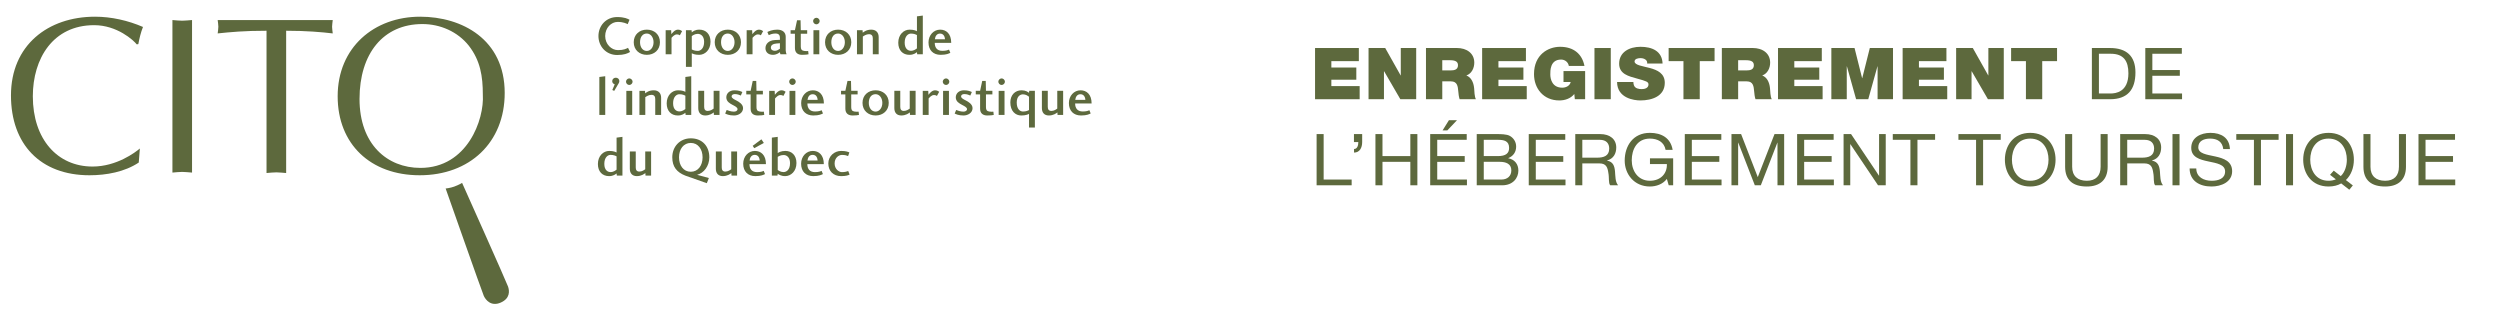<?xml version="1.0" encoding="utf-8"?>
<!-- Generator: Adobe Illustrator 15.1.0, SVG Export Plug-In . SVG Version: 6.00 Build 0)  -->
<!DOCTYPE svg PUBLIC "-//W3C//DTD SVG 1.1//EN" "http://www.w3.org/Graphics/SVG/1.1/DTD/svg11.dtd">
<svg version="1.1" id="Layer_1" xmlns="http://www.w3.org/2000/svg" xmlns:xlink="http://www.w3.org/1999/xlink" x="0px" y="0px"
	 width="1638.264px" height="205.797px" viewBox="0 0 1638.264 205.797" enable-background="new 0 0 1638.264 205.797"
	 xml:space="preserve">
<g>
	<g>
		<path fill="#5D693D" d="M90.927,106.518c-9.208,6.131-21.197,8.332-32.293,8.332c-32.156,0-51.445-20.319-51.445-52.322
			c0-32.889,24.253-51.588,55.092-51.588c10.661,0,21.631,2.488,31.421,6.724c-1.465,3.655-2.336,7.451-3.06,11.254l-1.036,0.148
			c-2.041-2.63-12.856-12.573-27.911-12.573c-26.886,0-40.18,21.782-40.18,46.619c0,28.059,16.074,46.027,39.153,46.027
			c15.785,0,28.065-9.344,30.994-11.83L90.927,106.518z"/>
		<path fill="#5D693D" d="M112.992,13.135c2.046,0.146,4.234,0.43,6.428,0.43c2.035,0,4.097-0.285,6.427-0.43v99.956
			c-2.331-0.147-4.394-0.444-6.427-0.444c-2.193,0-4.382,0.297-6.428,0.444V13.135z"/>
		<path fill="#5D693D" d="M187.521,113.384c-2.342-0.149-4.382-0.438-6.44-0.438c-2.183,0-4.371,0.289-6.422,0.438V20.147
			c-14.759,0-23.683,0.881-32.014,1.752c0.154-1.456,0.445-2.912,0.445-4.375c0-1.461-0.29-2.781-0.445-4.388h75.407
			c-0.131,1.607-0.434,2.927-0.434,4.388c0,1.464,0.303,2.92,0.434,4.375c-7.294-0.872-17.523-1.752-30.532-1.752L187.521,113.384
			L187.521,113.384L187.521,113.384z"/>
		<path fill="#5D693D" d="M221.272,63.112c0-32.005,23.824-52.172,54.078-52.172c27.472,0,55.383,14.907,55.383,49.98
			c0,32.59-23.084,53.928-55.68,53.928C242.756,114.85,221.272,94.384,221.272,63.112 M307.205,29.932
			c-7.312-9.197-18.708-14.168-30.396-14.168c-25.724,0-41.212,19.44-41.212,49.1c0,29.666,18.121,45.163,39.889,45.163
			c30.845,0,41.952-31.859,40.916-47.929C316.402,49.963,314.806,39.734,307.205,29.932"/>
		<path fill="#5D693D" d="M332.944,187.833c-0.91-2.748-30.133-67.994-30.133-67.994s-1.857,1.231-5.231,2.462
			c-2.587,0.94-5.545,1.231-5.545,1.231s23.984,68.143,24.999,70.362c1.19,2.61,4.742,7.157,11.049,4.412
			C334.421,195.549,333.867,190.58,332.944,187.833"/>
		<path fill="#5D693D" d="M412.877,34.066c-1.607,0.975-3.949,1.977-8.435,1.977c-7.282,0-12.279-5.675-12.279-12.417
			c0-6.75,4.997-12.453,12.279-12.453c4.821,0,7.044,1.188,8.08,1.78l-1.19,2.88c-0.776-0.359-2.782-1.47-6.564-1.47
			c-4.272,0-8.183,3.883-8.183,9.263c0,5.274,3.995,9.223,8.404,9.223c3.737,0,5.42-0.929,6.559-1.507L412.877,34.066z"/>
		<path fill="#5D693D" d="M432.467,27.681c0,5.06-3.749,8.252-8.599,8.252c-4.815,0-8.575-3.191-8.575-8.252
			c0-5.063,3.76-8.257,8.575-8.257C428.718,19.425,432.467,22.618,432.467,27.681 M419.418,27.681c0,3.27,1.745,5.707,4.45,5.707
			c2.469,0,4.411-2.437,4.411-5.707c0-3.262-1.944-5.709-4.411-5.709C420.956,21.972,419.418,24.382,419.418,27.681"/>
		<path fill="#5D693D" d="M436.212,35.576v-15.79h3.597l0.138,2.613c0.581-0.753,2.222-2.974,4.313-2.974
			c1.355,0,2.229,0.604,2.729,0.969l-1.478,2.738c-0.438-0.328-1.002-0.582-2.006-0.582c-1.588,0-2.884,1.652-3.447,2.213v10.813
			H436.212z"/>
		<path fill="#5D693D" d="M453.193,19.786l0.137,1.405c0.792-0.578,2.086-1.766,4.952-1.766c4.313,0,7.32,2.935,7.32,7.933
			c0,5.344-3.624,8.575-7.425,8.575c-2.95,0-4.267-0.75-4.849-1.04v8.94h-3.834V19.786H453.193z M457.29,33.357
			c1.784,0,4.126-1.618,4.126-5.927c0-3.952-2.342-5.243-4.126-5.243c-1.914,0-3.305,0.969-3.96,1.482v8.71
			C454.048,32.742,455.165,33.357,457.29,33.357"/>
		<path fill="#5D693D" d="M485.565,27.681c0,5.06-3.762,8.252-8.621,8.252c-4.812,0-8.583-3.191-8.583-8.252
			c0-5.063,3.771-8.257,8.583-8.257C481.805,19.425,485.565,22.618,485.565,27.681 M472.505,27.681c0,3.27,1.755,5.707,4.439,5.707
			c2.479,0,4.409-2.437,4.409-5.707c0-3.262-1.932-5.709-4.409-5.709C474.049,21.972,472.505,24.382,472.505,27.681"/>
		<path fill="#5D693D" d="M489.292,35.576v-15.79h3.596l0.138,2.613c0.588-0.753,2.229-2.974,4.313-2.974
			c1.362,0,2.218,0.604,2.73,0.969l-1.474,2.738c-0.438-0.328-1.008-0.582-2.01-0.582c-1.583,0-2.871,1.652-3.448,2.213v10.813
			H489.292z"/>
		<path fill="#5D693D" d="M506.496,35.933c-3.01,0-4.89-1.747-4.89-4.374c0-2.735,2.147-5.103,6.143-5.319l3.334-0.14v-1.337
			c0-1.39-0.473-2.8-2.895-2.8c-2.166,0-3.671,0.727-4.435,1.057l-0.895-2.051c0.968-0.472,3.195-1.544,6.456-1.544
			c3.637,0,5.567,1.897,5.567,4.673v9c0.033,0.829,0.324,2.009,0.576,2.479h-4.012c-0.218-0.427-0.365-1.04-0.338-1.39
			C510.291,34.784,508.752,35.933,506.496,35.933 M511.083,28.326l-2.229,0.181c-2.079,0.18-3.687,0.93-3.687,2.659
			c0,1.576,1.295,2.119,2.655,2.119c1.4,0,2.548-0.86,3.261-1.365V28.326L511.083,28.326z"/>
		<path fill="#5D693D" d="M525.619,35.933c-2.946,0-4.7-1.473-4.7-4.479v-9.337h-2.833v-2.331h2.833l1.396-6.499h2.302l0.143,6.499
			h4.194v2.331h-4.194v8.359c0,1.873,0.563,2.59,2.113,2.881c1.005,0.213,2.047,0.14,2.724,0.071l0.253,2.148
			C528.856,35.753,527.802,35.933,525.619,35.933"/>
		<path fill="#5D693D" d="M537.142,13.783c0,1.16-1.043,2.163-2.147,2.163c-1.162,0-2.165-1.002-2.165-2.163
			c0-1.103,1.003-2.136,2.165-2.136C536.099,11.646,537.142,12.681,537.142,13.783 M536.886,35.576h-3.834V19.792h3.834V35.576z"/>
		<path fill="#5D693D" d="M557.855,27.681c0,5.06-3.772,8.252-8.622,8.252c-4.815,0-8.57-3.191-8.57-8.252
			c0-5.063,3.755-8.257,8.57-8.257C554.083,19.425,557.855,22.618,557.855,27.681 M544.771,27.681c0,3.27,1.766,5.707,4.462,5.707
			c2.478,0,4.409-2.437,4.409-5.707c0-3.262-1.933-5.709-4.409-5.709C546.328,21.972,544.771,24.382,544.771,27.681"/>
		<path fill="#5D693D" d="M571.953,35.576V25.134c0-1.576-0.639-2.735-2.509-2.735c-1.802,0-3.306,1.08-4.022,1.544v11.633h-3.846
			v-15.79h3.664l0.118,1.652c0.719-0.578,2.422-2.015,5.63-2.015c3.083,0,4.809,1.94,4.809,4.849v11.303L571.953,35.576
			L571.953,35.576z"/>
		<path fill="#5D693D" d="M601.032,35.576l-0.154-1.396c-0.747,0.535-2.08,1.752-4.947,1.752c-4.301,0-7.293-2.906-7.293-7.938
			c0-5.34,3.597-8.57,7.402-8.57c2.899,0,4.24,0.724,4.838,1.034v-9.753l3.841-0.504v25.375H601.032z M596.936,22.008
			c-1.796,0-4.092,1.618-4.092,5.92c0,4.164,2.296,5.357,4.092,5.357c1.979,0,3.271-1.12,3.942-1.588v-8.718
			C600.178,22.612,598.998,22.008,596.936,22.008"/>
		<path fill="#5D693D" d="M617.547,33.32c2.472,0,3.624-0.504,4.336-0.829l0.878,2.12c-0.941,0.43-2.457,1.322-6.377,1.322
			c-4.838,0-7.932-3.046-7.932-8.109c0-4.818,3.385-8.399,7.658-8.399c3.868,0,7.23,2.584,7.23,8.656H612.55
			C612.55,31.315,614.201,33.32,617.547,33.32 M615.985,22.008c-2.067,0-3.101,1.649-3.361,3.702h6.632
			C619.091,23.342,617.889,22.008,615.985,22.008"/>
		<polygon fill="#5D693D" points="392.75,50.441 396.619,49.946 396.619,75.314 392.75,75.314 		"/>
		<path fill="#5D693D" d="M401.258,58.982l1.578-3.733c-0.939-0.284-1.653-1.005-1.653-2.082c0-1.251,1.038-2.254,2.371-2.254
			c1.299,0,2.32,0.958,2.32,2.213c0,0.621-0.279,1.154-0.416,1.405l-2.957,5.023L401.258,58.982z"/>
		<path fill="#5D693D" d="M412.375,51.375c-1.152,0-2.154,1.04-2.154,2.154c0,1.143,1.003,2.155,2.154,2.155
			c1.104,0,2.166-1.012,2.166-2.155C414.541,52.415,413.479,51.375,412.375,51.375 M410.443,75.314h3.845V59.526h-3.845V75.314z"/>
		<path fill="#5D693D" d="M429.385,75.314V64.87c0-1.584-0.633-2.727-2.507-2.727c-1.796,0-3.312,1.077-4.012,1.536v11.635h-3.849
			v-15.79h3.659l0.114,1.649c0.725-0.572,2.438-2.003,5.635-2.003c3.082,0,4.815,1.932,4.815,4.838v11.306H429.385L429.385,75.314
			L429.385,75.314z"/>
		<path fill="#5D693D" d="M449.284,75.314l-0.16-1.396c-0.752,0.533-2.079,1.758-4.952,1.758c-4.297,0-7.282-2.909-7.282-7.935
			c0-5.356,3.596-8.57,7.396-8.57c2.906,0,4.232,0.709,4.838,1.04v-9.772l3.857-0.501v25.378h-3.697V75.314z M445.176,61.75
			c-1.796,0-4.087,1.618-4.087,5.921c0,4.171,2.291,5.345,4.087,5.345c1.978,0,3.271-1.105,3.948-1.576v-8.719
			C448.417,62.356,447.237,61.75,445.176,61.75"/>
		<path fill="#5D693D" d="M461.444,59.524v10.444c0,1.581,0.546,2.727,2.363,2.727c1.757,0,3.168-1.038,3.848-1.545V59.524h3.846
			v15.79h-3.682l-0.092-1.653c-0.725,0.578-2.594,2.015-5.572,2.015c-3.049,0-4.588-1.904-4.588-4.85V59.523L461.444,59.524
			L461.444,59.524z"/>
		<path fill="#5D693D" d="M480.927,73.158c1.23,0,2.371-0.537,2.371-1.646c0-1.223-1.816-2.015-3.407-2.87
			c-1.506-0.829-3.938-2.043-3.938-4.844c0-2.521,1.994-4.627,5.351-4.627c2.747,0,4.189,0.673,5.163,1.139l-1.004,2.302
			c-0.838-0.364-2.137-0.965-3.909-0.965c-1.2,0-2.131,0.527-2.131,1.507c0,1.179,1.584,1.9,3.311,2.792
			c1.316,0.681,4.199,2.293,4.199,4.923c0,3.049-3.02,4.807-5.88,4.807c-3.379,0-4.998-0.897-5.836-1.259l0.976-2.364
			C476.983,72.377,478.921,73.158,480.927,73.158"/>
		<path fill="#5D693D" d="M496.58,75.677c-2.946,0-4.695-1.476-4.695-4.487v-9.338h-2.845v-2.329h2.845l1.391-6.499h2.303
			l0.143,6.499h4.199v2.329h-4.199v8.368c0,1.859,0.563,2.584,2.113,2.871c1.015,0.208,2.047,0.137,2.724,0.066l0.251,2.156
			C499.806,75.494,498.774,75.677,496.58,75.677"/>
		<path fill="#5D693D" d="M504.051,75.314v-15.79h3.585l0.145,2.618c0.575-0.75,2.217-2.972,4.317-2.972
			c1.346,0,2.224,0.601,2.719,0.961l-1.465,2.727c-0.438-0.322-1.015-0.573-2.019-0.573c-1.576,0-2.86,1.654-3.436,2.226v10.805
			h-3.848L504.051,75.314L504.051,75.314z"/>
		<path fill="#5D693D" d="M521.46,53.529c0,1.143-1.043,2.155-2.165,2.155c-1.146,0-2.146-1.012-2.146-2.155
			c0-1.114,1.003-2.154,2.146-2.154C520.417,51.375,521.46,52.415,521.46,53.529 M521.198,75.314h-3.836V59.526h3.836V75.314z"/>
		<path fill="#5D693D" d="M534.094,73.058c2.479,0,3.612-0.504,4.336-0.834l0.866,2.128c-0.938,0.427-2.442,1.325-6.354,1.325
			c-4.855,0-7.938-3.054-7.938-8.124c0-4.795,3.386-8.382,7.657-8.382c3.865,0,7.244,2.579,7.244,8.641H529.09
			C529.09,71.044,530.748,73.058,534.094,73.058 M532.538,61.75c-2.081,0-3.117,1.652-3.368,3.696h6.639
			C535.632,63.074,534.436,61.75,532.538,61.75"/>
		<path fill="#5D693D" d="M558.682,75.677c-2.943,0-4.712-1.476-4.712-4.487v-9.338h-2.833v-2.329h2.833l1.401-6.499h2.297
			l0.147,6.499h4.188v2.329h-4.188v8.368c0,1.859,0.563,2.584,2.119,2.871c1.005,0.208,2.048,0.137,2.719,0.066l0.251,2.156
			C561.901,75.494,560.864,75.677,558.682,75.677"/>
		<path fill="#5D693D" d="M582.394,67.413c0,5.069-3.755,8.264-8.604,8.264c-4.826,0-8.588-3.194-8.588-8.264
			c0-5.057,3.762-8.242,8.588-8.242C578.638,59.171,582.394,62.356,582.394,67.413 M569.327,67.413c0,3.274,1.765,5.716,4.461,5.716
			c2.478,0,4.41-2.442,4.41-5.716c0-3.262-1.934-5.695-4.41-5.695C570.877,61.718,569.327,64.125,569.327,67.413"/>
		<path fill="#5D693D" d="M589.949,59.524v10.444c0,1.581,0.529,2.727,2.348,2.727c1.766,0,3.168-1.038,3.858-1.545V59.524h3.846
			v15.79h-3.682l-0.104-1.653c-0.712,0.578-2.581,2.015-5.562,2.015c-3.062,0-4.588-1.904-4.588-4.85V59.523L589.949,59.524
			L589.949,59.524L589.949,59.524z"/>
		<path fill="#5D693D" d="M604.68,75.314v-15.79h3.607l0.137,2.618c0.569-0.75,2.223-2.972,4.313-2.972
			c1.355,0,2.217,0.601,2.729,0.961l-1.476,2.727c-0.449-0.322-1.015-0.573-2.005-0.573c-1.603,0-2.885,1.654-3.448,2.226v10.805
			h-3.856L604.68,75.314L604.68,75.314z"/>
		<path fill="#5D693D" d="M622.1,53.529c0,1.143-1.043,2.155-2.152,2.155c-1.146,0-2.159-1.012-2.159-2.155
			c0-1.114,1.014-2.154,2.159-2.154C621.057,51.375,622.1,52.415,622.1,53.529 M621.849,75.314h-3.846V59.526h3.846V75.314z"/>
		<path fill="#5D693D" d="M631.319,73.158c1.22,0,2.372-0.537,2.372-1.646c0-1.223-1.842-2.015-3.408-2.87
			c-1.505-0.829-3.961-2.043-3.961-4.844c0-2.521,2.017-4.627,5.361-4.627c2.759,0,4.2,0.673,5.168,1.139l-1.009,2.302
			c-0.826-0.364-2.126-0.965-3.909-0.965c-1.19,0-2.126,0.527-2.126,1.507c0,1.179,1.59,1.9,3.307,2.792
			c1.328,0.681,4.2,2.293,4.2,4.923c0,3.049-3.021,4.807-5.881,4.807c-3.38,0-4.985-0.897-5.824-1.259l0.976-2.364
			C627.365,72.377,629.309,73.158,631.319,73.158"/>
		<path fill="#5D693D" d="M646.968,75.677c-2.936,0-4.702-1.476-4.702-4.487v-9.338h-2.843v-2.329h2.843l1.392-6.499h2.303
			l0.142,6.499h4.211v2.329h-4.211v8.368c0,1.859,0.576,2.584,2.126,2.871c1.003,0.208,2.057,0.137,2.725,0.066l0.251,2.156
			C650.198,75.494,649.154,75.677,646.968,75.677"/>
		<path fill="#5D693D" d="M658.529,53.529c0,1.143-1.051,2.155-2.165,2.155c-1.142,0-2.154-1.012-2.154-2.155
			c0-1.114,1.014-2.154,2.154-2.154C657.481,51.375,658.529,52.415,658.529,53.529 M658.268,75.314h-3.834V59.526h3.834V75.314z"/>
		<path fill="#5D693D" d="M678.16,83.574h-3.841V74.63c-0.62,0.325-2.188,1.051-5.069,1.051c-3.938,0-7.17-2.948-7.17-8.582
			c0-4.743,3.008-7.929,7.334-7.929c2.718,0,4.153,1.072,4.905,1.649l0.143-1.296h3.698V83.574L678.16,83.574z M674.319,63.402
			c-0.638-0.501-2.051-1.579-3.954-1.579c-1.795,0-4.092,1.251-4.092,5.345c0,4.271,2.058,5.918,4.092,5.918
			c2.063,0,3.23-0.604,3.954-0.963V63.402z"/>
		<path fill="#5D693D" d="M686.617,59.524v10.444c0,1.581,0.554,2.727,2.381,2.727c1.756,0,3.156-1.038,3.835-1.545V59.524h3.847
			v15.79h-3.671l-0.09-1.653c-0.725,0.578-2.594,2.015-5.574,2.015c-3.049,0-4.587-1.904-4.587-4.85V59.523L686.617,59.524
			L686.617,59.524z"/>
		<path fill="#5D693D" d="M709.53,73.058c2.468,0,3.618-0.504,4.337-0.834l0.87,2.128c-0.934,0.427-2.443,1.325-6.354,1.325
			c-4.85,0-7.931-3.054-7.931-8.124c0-4.795,3.362-8.382,7.646-8.382c3.87,0,7.242,2.579,7.242,8.641h-10.803
			C704.539,71.044,706.197,73.058,709.53,73.058 M707.985,61.75c-2.079,0-3.11,1.652-3.373,3.696h6.646
			C711.081,63.074,709.889,61.75,707.985,61.75"/>
		<path fill="#5D693D" d="M404.203,115.053l-0.159-1.391c-0.753,0.523-2.075,1.749-4.94,1.749c-4.313,0-7.295-2.899-7.295-7.931
			c0-5.349,3.598-8.578,7.397-8.578c2.906,0,4.234,0.725,4.838,1.041v-9.756l3.846-0.51v25.375H404.203L404.203,115.053z
			 M400.095,101.49c-1.782,0-4.086,1.61-4.086,5.922c0,4.158,2.304,5.355,4.086,5.355c1.989,0,3.282-1.121,3.949-1.597v-8.713
			C403.338,102.102,402.146,101.49,400.095,101.49"/>
		<path fill="#5D693D" d="M416.608,99.265v10.442c0,1.573,0.553,2.725,2.382,2.725c1.755,0,3.145-1.037,3.835-1.539V99.266h3.846
			v15.789h-3.669l-0.098-1.654c-0.72,0.57-2.587,2.012-5.578,2.012c-3.049,0-4.601-1.896-4.601-4.837V99.266L416.608,99.265
			L416.608,99.265z"/>
		<path fill="#5D693D" d="M464.526,116.665l-1.356,3.385l-14.063-4.959c-5.527-2.159-8.56-5.741-8.56-11.991
			c0-7.112,5.064-12.455,12.132-12.455c7.505,0,12.145,5.169,12.145,12.455c0,5.675-3.567,10.339-8.008,11.45L464.526,116.665z
			 M444.958,103.101c0,5.395,2.987,9.45,7.723,9.45c4.74,0,7.723-4.056,7.723-9.45c0-5.379-2.981-9.435-7.723-9.435
			C447.944,93.666,444.958,97.722,444.958,103.101"/>
		<path fill="#5D693D" d="M472.961,99.265v10.442c0,1.573,0.536,2.725,2.365,2.725c1.756,0,3.175-1.037,3.853-1.539V99.266h3.834
			v15.789h-3.65l-0.109-1.654c-0.718,0.57-2.6,2.012-5.577,2.012c-3.044,0-4.578-1.896-4.578-4.837V99.266L472.961,99.265
			L472.961,99.265z"/>
		<path fill="#5D693D" d="M496.118,112.795c2.468,0,3.613-0.5,4.337-0.825l0.867,2.113c-0.94,0.435-2.445,1.328-6.366,1.328
			c-4.826,0-7.926-3.048-7.926-8.111c0-4.807,3.372-8.396,7.646-8.396c3.887,0,7.255,2.587,7.255,8.647H491.12
			C491.122,110.784,492.774,112.795,496.118,112.795 M494.58,101.49c-2.098,0-3.134,1.646-3.385,3.695h6.639
			C497.658,102.812,496.473,101.49,494.58,101.49 M494.249,97.108l-1.013-1.547l5.716-4.268l1.602,2.373L494.249,97.108z"/>
		<path fill="#5D693D" d="M509.652,89.683v10.618c0.593-0.402,2.224-1.399,5.025-1.399c4.099,0,7.248,2.805,7.248,7.93
			c0,5.387-3.623,8.58-7.437,8.58c-2.729,0-4.245-1.146-4.838-1.533l-0.159,1.176h-3.688V90.178L509.652,89.683z M513.442,112.761
			c1.811,0,4.268-1.333,4.268-5.858c0-3.803-2.166-5.311-4.119-5.311c-2.006,0-3.123,0.715-3.938,1.193v8.607
			C510.291,111.827,511.551,112.761,513.442,112.761"/>
		<path fill="#5D693D" d="M534.053,112.795c2.475,0,3.625-0.5,4.337-0.825l0.868,2.113c-0.93,0.435-2.434,1.328-6.343,1.328
			c-4.861,0-7.943-3.048-7.943-8.106c0-4.812,3.373-8.401,7.646-8.401c3.881,0,7.241,2.587,7.241,8.657h-10.804
			C529.056,110.79,530.72,112.795,534.053,112.795 M532.504,101.49c-2.092,0-3.112,1.652-3.374,3.695h6.646
			C535.598,102.812,534.407,101.49,532.504,101.49"/>
		<path fill="#5D693D" d="M551.201,98.903c3.093,0,4.536,0.616,5.39,0.969l-0.825,2.403c-0.826-0.329-1.828-0.754-4.054-0.754
			c-2.09,0-4.785,1.869-4.785,5.633c0,3.555,2.696,5.641,4.785,5.641c2.225,0,3.272-0.432,4.127-0.719l0.913,2.337
			c-0.838,0.429-2.354,0.998-5.585,0.998c-5.077,0-8.365-3.374-8.365-8.259C542.801,102.163,546.874,98.903,551.201,98.903"/>
	</g>
</g>
<g>
	<path fill="#5D693D" d="M861.76,31.466h28.695v8.6h-18.014v4.183h16.362v7.989h-16.362v4.183h18.548v8.601H861.76V31.466z"/>
	<path fill="#5D693D" d="M896.817,31.466h10.924l10.1,17.953h0.097V31.466h10.1v33.556h-10.391l-10.633-18.329h-0.098v18.329
		h-10.099V31.466z"/>
	<path fill="#5D693D" d="M934.448,31.466h20.344c6.069,0,11.313,3.243,11.313,9.587c0,3.478-1.651,7.144-5.195,8.413
		c2.913,1.081,4.709,4.183,5.098,8.366c0.146,1.645,0.194,5.64,1.165,7.19h-10.682c-0.534-1.692-0.729-3.431-0.874-5.17
		c-0.291-3.195-0.582-6.532-4.807-6.532h-5.681v11.702h-10.682V31.466z M945.13,46.129h5.584c1.99,0,4.709-0.329,4.709-3.337
		c0-2.115-1.213-3.337-5.292-3.337h-5.001V46.129z"/>
	<path fill="#5D693D" d="M971.253,31.466h28.695v8.6h-18.014v4.183h16.362v7.989h-16.362v4.183h18.548v8.601h-29.229V31.466z"/>
	<path fill="#5D693D" d="M1031.656,61.591c-2.379,2.961-6.069,4.229-9.856,4.229c-10.245,0-16.557-7.708-16.557-17.248
		c0-12.783,9.273-17.906,17.091-17.906c8.837,0,14.42,4.653,15.974,12.548h-10.244c-0.389-2.444-2.525-4.183-5.05-4.183
		c-7.332,0-7.089,7.473-7.089,9.775c0,3.148,1.311,8.647,7.817,8.647c2.476,0,5.001-1.222,5.535-3.713h-4.71v-7.19h14.178v18.47
		h-6.749L1031.656,61.591z"/>
	<path fill="#5D693D" d="M1044.864,31.466h10.682v33.556h-10.682V31.466z"/>
	<path fill="#5D693D" d="M1070.356,53.742c0,0.846,0.146,1.598,0.389,2.209c0.776,2.021,3.107,2.444,5.098,2.444
		c1.748,0,4.418-0.564,4.418-3.055c0-1.739-1.505-2.208-7.477-3.854c-5.487-1.504-11.75-2.961-11.75-9.729
		c0-7.754,6.846-11.091,13.983-11.091c7.525,0,14.178,2.773,14.469,10.951h-10.1c0.194-1.269-0.388-2.115-1.262-2.679
		c-0.874-0.611-2.088-0.846-3.156-0.846c-1.457,0-3.836,0.376-3.836,2.256c0.194,2.397,5.146,2.914,10.051,4.229
		s9.759,3.525,9.759,9.682c0,8.741-8.302,11.561-16.022,11.561c-3.933,0-15.148-1.363-15.245-12.078H1070.356z"/>
	<path fill="#5D693D" d="M1103.18,40.066h-9.711v-8.6h30.104v8.6h-9.711v24.956h-10.682V40.066z"/>
	<path fill="#5D693D" d="M1128.332,31.466h20.344c6.069,0,11.313,3.243,11.313,9.587c0,3.478-1.651,7.144-5.195,8.413
		c2.913,1.081,4.709,4.183,5.098,8.366c0.146,1.645,0.194,5.64,1.165,7.19h-10.682c-0.534-1.692-0.728-3.431-0.874-5.17
		c-0.291-3.195-0.582-6.532-4.807-6.532h-5.681v11.702h-10.682V31.466z M1139.014,46.129h5.584c1.99,0,4.709-0.329,4.709-3.337
		c0-2.115-1.214-3.337-5.292-3.337h-5.001V46.129z"/>
	<path fill="#5D693D" d="M1165.138,31.466h28.695v8.6h-18.014v4.183h16.362v7.989h-16.362v4.183h18.548v8.601h-29.229V31.466z"/>
	<path fill="#5D693D" d="M1200.098,31.466h15.197l4.953,19.738h0.097l4.952-19.738h15.197v33.556h-10.099V43.497h-0.098
		l-6.021,21.524h-7.963l-6.021-21.524h-0.097v21.524h-10.1V31.466z"/>
	<path fill="#5D693D" d="M1246.809,31.466h28.695v8.6h-18.014v4.183h16.362v7.989h-16.362v4.183h18.548v8.601h-29.229V31.466z"/>
	<path fill="#5D693D" d="M1281.866,31.466h10.924l10.1,17.953h0.097V31.466h10.1v33.556h-10.391l-10.633-18.329h-0.098v18.329
		h-10.099V31.466z"/>
	<path fill="#5D693D" d="M1327.604,40.066h-9.711v-8.6h30.104v8.6h-9.711v24.956h-10.682V40.066z"/>
	<path fill="#5D693D" d="M1370.82,31.466h11.896c10.682,0,16.654,5.169,16.654,15.979c0,11.232-5.099,17.577-16.654,17.577h-11.896
		V31.466z M1375.433,61.262h7.672c3.156,0,11.652-0.846,11.652-13.206c0-7.99-3.059-12.83-11.556-12.83h-7.769V61.262z"/>
	<path fill="#5D693D" d="M1405.829,31.466h23.937v3.76h-19.324v10.668h18.014v3.76h-18.014v11.608h19.471v3.76h-24.083V31.466z"/>
	<path fill="#5D693D" d="M862.779,87.863h4.612v29.796h18.354v3.76h-22.966V87.863z"/>
	<path fill="#5D693D" d="M887.253,87.863h5.389v5.216c0,3.713-1.602,6.909-5.341,6.909v-2.35c2.186,0,2.816-2.397,2.816-4.559
		h-2.864V87.863z"/>
	<path fill="#5D693D" d="M901.334,87.863h4.612v14.428h18.257V87.863h4.612v33.556h-4.612v-15.368h-18.257v15.368h-4.612V87.863z"/>
	<path fill="#5D693D" d="M937.216,87.863h23.937v3.76h-19.324v10.668h18.014v3.76h-18.014v11.608h19.471v3.76h-24.083V87.863z
		 M949.5,78.746h5.292l-6.36,6.721h-3.107L949.5,78.746z"/>
	<path fill="#5D693D" d="M967.709,87.863h12.575c3.059,0,7.089,0,9.177,1.222c2.282,1.316,4.078,3.713,4.078,7.002
		c0,3.572-1.941,6.25-5.146,7.52v0.094c4.272,0.846,6.604,3.947,6.604,8.083c0,4.935-3.642,9.635-10.536,9.635h-16.751V87.863z
		 M972.321,102.291h9.226c5.244,0,7.38-1.833,7.38-5.357c0-4.653-3.398-5.311-7.38-5.311h-9.226V102.291z M972.321,117.659h11.556
		c3.981,0,6.507-2.35,6.507-6.016c0-4.371-3.642-5.593-7.526-5.593h-10.536V117.659z"/>
	<path fill="#5D693D" d="M1001.795,87.863h23.937v3.76h-19.324v10.668h18.014v3.76h-18.014v11.608h19.471v3.76h-24.083V87.863z"/>
	<path fill="#5D693D" d="M1032.288,87.863h16.314c6.506,0,10.536,3.431,10.536,8.788c0,4.042-1.846,7.379-6.021,8.507v0.094
		c4.03,0.752,4.855,3.619,5.195,6.908c0.292,3.29,0.098,6.956,2.04,9.259h-5.147c-1.311-1.363-0.582-4.981-1.262-8.271
		c-0.486-3.29-1.312-6.063-5.778-6.063H1036.9v14.334h-4.612V87.863z M1046.515,103.325c4.321,0,8.011-1.081,8.011-5.969
		c0-3.29-1.845-5.733-6.166-5.733H1036.9v11.702H1046.515z"/>
	<path fill="#5D693D" d="M1092.303,117.236c-2.671,3.524-7.04,4.981-11.119,4.981c-10.342,0-16.508-8.178-16.508-16.919
		c0-9.775,5.535-18.235,16.508-18.235c7.574,0,13.596,3.29,14.906,11.138h-4.612c-0.923-5.075-5.147-7.378-10.294-7.378
		c-8.399,0-11.896,7.05-11.896,14.241c0,7.002,4.176,13.394,11.896,13.394c7.138,0,11.41-4.841,11.119-10.95h-11.07v-3.76h15.197
		v17.671h-2.913L1092.303,117.236z"/>
	<path fill="#5D693D" d="M1104.054,87.863h23.937v3.76h-19.324v10.668h18.014v3.76h-18.014v11.608h19.471v3.76h-24.083V87.863z"/>
	<path fill="#5D693D" d="M1134.644,87.863h6.313l10.925,28.198l10.973-28.198h6.313v33.556h-4.37V93.503h-0.098l-10.827,27.916
		h-3.933l-10.827-27.916h-0.098v27.916h-4.37V87.863z"/>
	<path fill="#5D693D" d="M1177.664,87.863h23.937v3.76h-19.324v10.668h18.014v3.76h-18.014v11.608h19.471v3.76h-24.083V87.863z"/>
	<path fill="#5D693D" d="M1208.108,87.863h4.904l18.256,27.211h0.098V87.863h4.369v33.556h-5.049l-18.111-26.929h-0.097v26.929
		h-4.37V87.863z"/>
	<path fill="#5D693D" d="M1251.905,91.623h-11.556v-3.76h27.725v3.76h-11.556v29.796h-4.613V91.623z"/>
	<path fill="#5D693D" d="M1294.927,91.623h-11.557v-3.76h27.725v3.76h-11.556v29.796h-4.612V91.623z"/>
	<path fill="#5D693D" d="M1330.42,87.064c11.021,0,16.605,8.459,16.605,17.577c0,9.118-5.584,17.577-16.605,17.577
		s-16.605-8.459-16.605-17.577C1313.814,95.523,1319.398,87.064,1330.42,87.064z M1330.42,118.458
		c8.448,0,11.993-7.05,11.993-13.817c0-6.767-3.545-13.817-11.993-13.817s-11.992,7.05-11.992,13.817
		C1318.428,111.408,1321.972,118.458,1330.42,118.458z"/>
	<path fill="#5D693D" d="M1381.16,109.294c0,8.459-5.001,12.924-13.644,12.924c-8.934,0-14.227-3.995-14.227-12.924V87.863h4.612
		v21.431c0,5.921,3.496,9.164,9.614,9.164c5.826,0,9.03-3.243,9.03-9.164V87.863h4.613V109.294z"/>
	<path fill="#5D693D" d="M1389.367,87.863h16.314c6.506,0,10.536,3.431,10.536,8.788c0,4.042-1.846,7.379-6.021,8.507v0.094
		c4.03,0.752,4.855,3.619,5.195,6.908c0.292,3.29,0.098,6.956,2.039,9.259h-5.146c-1.311-1.363-0.582-4.981-1.262-8.271
		c-0.486-3.29-1.312-6.063-5.778-6.063h-11.265v14.334h-4.612V87.863z M1403.594,103.325c4.321,0,8.011-1.081,8.011-5.969
		c0-3.29-1.845-5.733-6.166-5.733h-11.459v11.702H1403.594z"/>
	<path fill="#5D693D" d="M1423.647,87.863h4.612v33.556h-4.612V87.863z"/>
	<path fill="#5D693D" d="M1456.907,97.686c-0.534-4.794-3.836-6.862-8.594-6.862c-3.885,0-7.769,1.363-7.769,5.734
		c0,4.136,5.535,4.747,11.118,5.969c5.535,1.222,11.07,3.102,11.07,9.681c0,7.145-7.234,10.011-13.546,10.011
		c-7.769,0-14.323-3.666-14.323-11.843h4.369c0,5.64,4.855,8.083,10.1,8.083c4.176,0,8.788-1.269,8.788-6.109
		c0-4.605-5.535-5.405-11.07-6.58s-11.119-2.726-11.119-8.882c0-6.815,6.264-9.823,12.576-9.823c7.089,0,12.478,3.243,12.77,10.622
		H1456.907z"/>
	<path fill="#5D693D" d="M1477.011,91.623h-11.557v-3.76h27.725v3.76h-11.556v29.796h-4.612V91.623z"/>
	<path fill="#5D693D" d="M1498.035,87.863h4.612v33.556h-4.612V87.863z"/>
	<path fill="#5D693D" d="M1539.499,124.333l-5.292-4.136c-2.282,1.315-5.05,2.021-8.303,2.021c-11.021,0-16.605-8.459-16.605-17.577
		c0-9.117,5.584-17.577,16.605-17.577s16.605,8.459,16.605,17.577c0,5.123-1.748,10.058-5.244,13.348l4.564,3.524L1539.499,124.333z
		 M1529.303,111.832l4.613,3.571c2.719-2.585,3.981-6.721,3.981-10.763c0-6.767-3.545-13.817-11.993-13.817
		s-11.992,7.05-11.992,13.817c0,6.768,3.544,13.817,11.992,13.817c1.797,0,3.351-0.329,4.807-0.939l-3.835-2.961L1529.303,111.832z"
		/>
	<path fill="#5D693D" d="M1576.646,109.294c0,8.459-5.001,12.924-13.644,12.924c-8.934,0-14.227-3.995-14.227-12.924V87.863h4.612
		v21.431c0,5.921,3.496,9.164,9.614,9.164c5.826,0,9.03-3.243,9.03-9.164V87.863h4.613V109.294z"/>
	<path fill="#5D693D" d="M1584.852,87.863h23.937v3.76h-19.324v10.668h18.014v3.76h-18.014v11.608h19.471v3.76h-24.083V87.863z"/>
</g>
</svg>